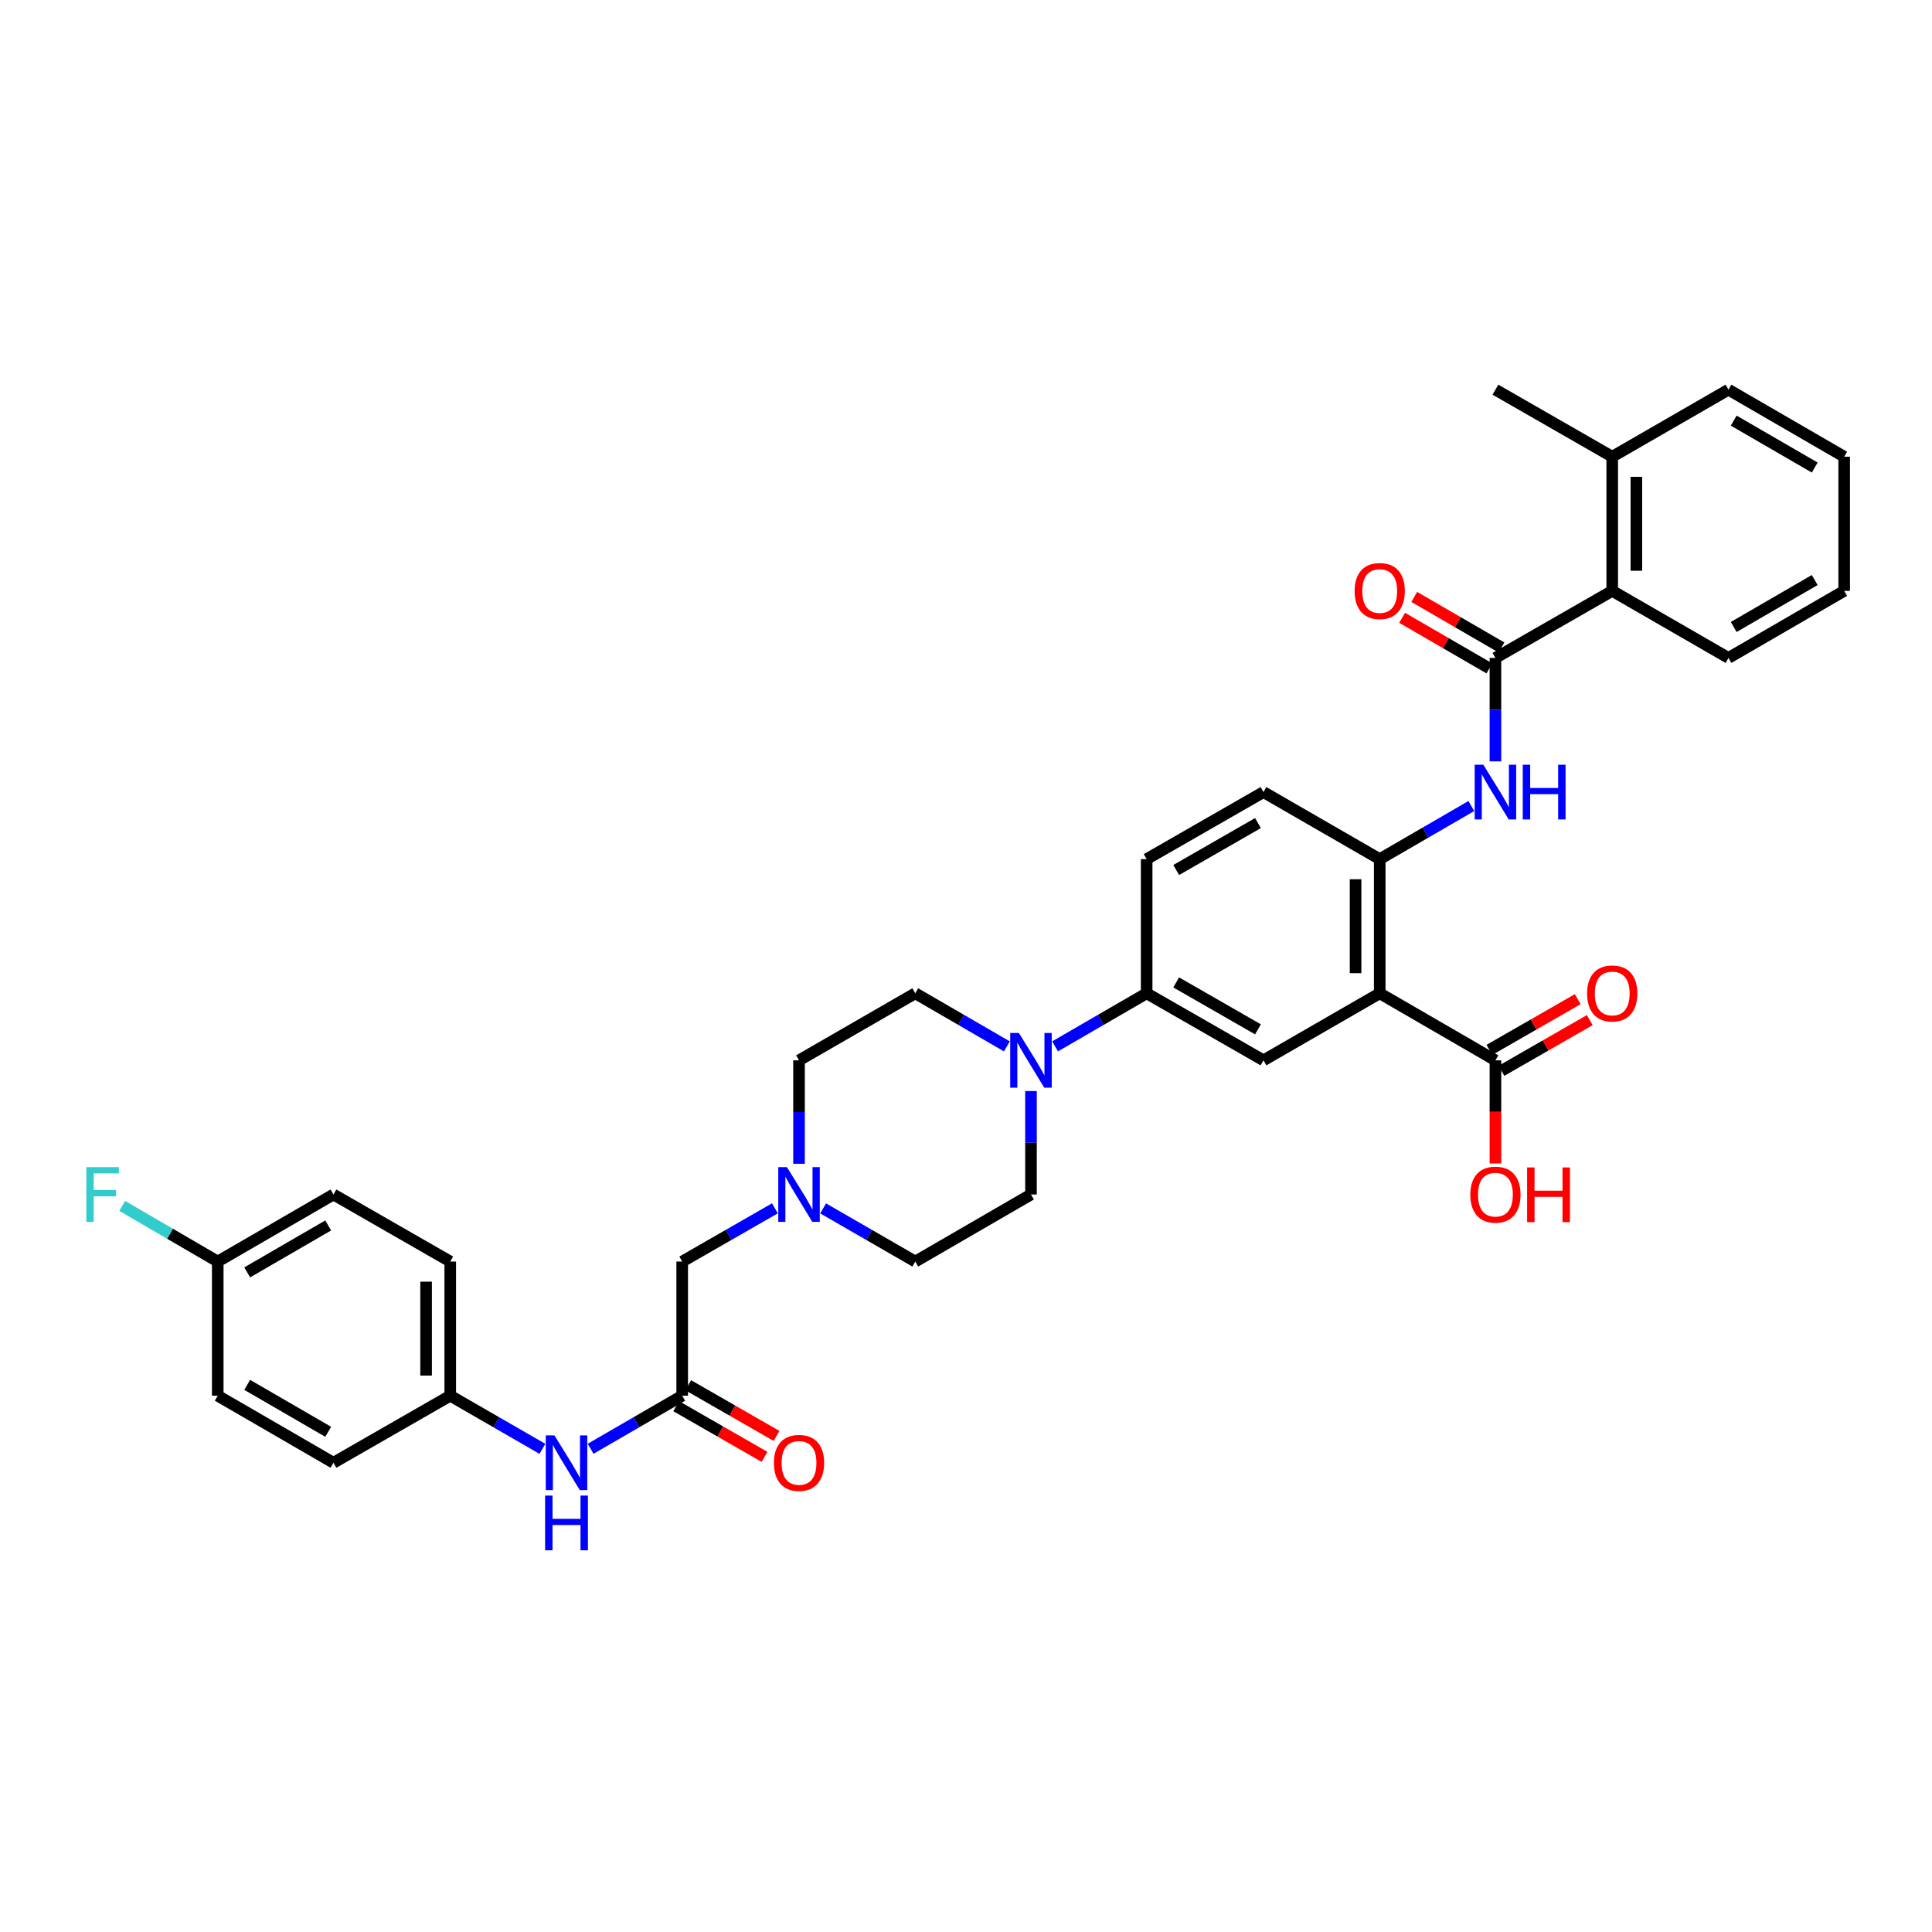 <?xml version='1.0' encoding='iso-8859-1'?>
<svg version='1.1' baseProfile='full'
              xmlns='http://www.w3.org/2000/svg'
                      xmlns:rdkit='http://www.rdkit.org/xml'
                      xmlns:xlink='http://www.w3.org/1999/xlink'
                  xml:space='preserve'
width='1000px' height='1000px' viewBox='0 0 1000 1000'>
<!-- END OF HEADER -->
<rect style='opacity:1.0;fill:#FFFFFF;stroke:none' width='1000' height='1000' x='0' y='0'> </rect>
<path class='bond-1' d='M 714.141,514.128 L 714.141,444.683' style='fill:none;fill-rule:evenodd;stroke:#000000;stroke-width:6px;stroke-linecap:butt;stroke-linejoin:miter;stroke-opacity:1' />
<path class='bond-1' d='M 701.643,503.711 L 701.643,455.099' style='fill:none;fill-rule:evenodd;stroke:#000000;stroke-width:6px;stroke-linecap:butt;stroke-linejoin:miter;stroke-opacity:1' />
<path class='bond-4' d='M 714.141,514.128 L 653.972,548.829' style='fill:none;fill-rule:evenodd;stroke:#000000;stroke-width:6px;stroke-linecap:butt;stroke-linejoin:miter;stroke-opacity:1' />
<path class='bond-5' d='M 714.141,514.128 L 774.032,548.829' style='fill:none;fill-rule:evenodd;stroke:#000000;stroke-width:6px;stroke-linecap:butt;stroke-linejoin:miter;stroke-opacity:1' />
<path class='bond-0' d='M 774.032,340.543 L 774.032,367.314' style='fill:none;fill-rule:evenodd;stroke:#000000;stroke-width:6px;stroke-linecap:butt;stroke-linejoin:miter;stroke-opacity:1' />
<path class='bond-0' d='M 774.032,367.314 L 774.032,394.085' style='fill:none;fill-rule:evenodd;stroke:#0000FF;stroke-width:6px;stroke-linecap:butt;stroke-linejoin:miter;stroke-opacity:1' />
<path class='bond-8' d='M 774.032,340.543 L 834.485,305.834' style='fill:none;fill-rule:evenodd;stroke:#000000;stroke-width:6px;stroke-linecap:butt;stroke-linejoin:miter;stroke-opacity:1' />
<path class='bond-11' d='M 777.165,335.137 L 754.585,322.051' style='fill:none;fill-rule:evenodd;stroke:#000000;stroke-width:6px;stroke-linecap:butt;stroke-linejoin:miter;stroke-opacity:1' />
<path class='bond-11' d='M 754.585,322.051 L 732.004,308.965' style='fill:none;fill-rule:evenodd;stroke:#FF0000;stroke-width:6px;stroke-linecap:butt;stroke-linejoin:miter;stroke-opacity:1' />
<path class='bond-11' d='M 770.899,345.95 L 748.318,332.864' style='fill:none;fill-rule:evenodd;stroke:#000000;stroke-width:6px;stroke-linecap:butt;stroke-linejoin:miter;stroke-opacity:1' />
<path class='bond-11' d='M 748.318,332.864 L 725.738,319.778' style='fill:none;fill-rule:evenodd;stroke:#FF0000;stroke-width:6px;stroke-linecap:butt;stroke-linejoin:miter;stroke-opacity:1' />
<path class='bond-2' d='M 714.141,444.683 L 737.851,430.945' style='fill:none;fill-rule:evenodd;stroke:#000000;stroke-width:6px;stroke-linecap:butt;stroke-linejoin:miter;stroke-opacity:1' />
<path class='bond-2' d='M 737.851,430.945 L 761.561,417.207' style='fill:none;fill-rule:evenodd;stroke:#0000FF;stroke-width:6px;stroke-linecap:butt;stroke-linejoin:miter;stroke-opacity:1' />
<path class='bond-15' d='M 714.141,444.683 L 653.972,409.981' style='fill:none;fill-rule:evenodd;stroke:#000000;stroke-width:6px;stroke-linecap:butt;stroke-linejoin:miter;stroke-opacity:1' />
<path class='bond-3' d='M 546.104,541.601 L 569.804,527.864' style='fill:none;fill-rule:evenodd;stroke:#0000FF;stroke-width:6px;stroke-linecap:butt;stroke-linejoin:miter;stroke-opacity:1' />
<path class='bond-3' d='M 569.804,527.864 L 593.504,514.128' style='fill:none;fill-rule:evenodd;stroke:#000000;stroke-width:6px;stroke-linecap:butt;stroke-linejoin:miter;stroke-opacity:1' />
<path class='bond-12' d='M 521.163,541.604 L 497.453,527.866' style='fill:none;fill-rule:evenodd;stroke:#0000FF;stroke-width:6px;stroke-linecap:butt;stroke-linejoin:miter;stroke-opacity:1' />
<path class='bond-12' d='M 497.453,527.866 L 473.743,514.128' style='fill:none;fill-rule:evenodd;stroke:#000000;stroke-width:6px;stroke-linecap:butt;stroke-linejoin:miter;stroke-opacity:1' />
<path class='bond-13' d='M 533.634,564.725 L 533.634,591.496' style='fill:none;fill-rule:evenodd;stroke:#0000FF;stroke-width:6px;stroke-linecap:butt;stroke-linejoin:miter;stroke-opacity:1' />
<path class='bond-13' d='M 533.634,591.496 L 533.634,618.267' style='fill:none;fill-rule:evenodd;stroke:#000000;stroke-width:6px;stroke-linecap:butt;stroke-linejoin:miter;stroke-opacity:1' />
<path class='bond-6' d='M 653.972,548.829 L 593.504,514.128' style='fill:none;fill-rule:evenodd;stroke:#000000;stroke-width:6px;stroke-linecap:butt;stroke-linejoin:miter;stroke-opacity:1' />
<path class='bond-6' d='M 651.122,532.784 L 608.795,508.493' style='fill:none;fill-rule:evenodd;stroke:#000000;stroke-width:6px;stroke-linecap:butt;stroke-linejoin:miter;stroke-opacity:1' />
<path class='bond-16' d='M 777.143,554.249 L 799.998,541.129' style='fill:none;fill-rule:evenodd;stroke:#000000;stroke-width:6px;stroke-linecap:butt;stroke-linejoin:miter;stroke-opacity:1' />
<path class='bond-16' d='M 799.998,541.129 L 822.854,528.01' style='fill:none;fill-rule:evenodd;stroke:#FF0000;stroke-width:6px;stroke-linecap:butt;stroke-linejoin:miter;stroke-opacity:1' />
<path class='bond-16' d='M 770.921,543.41 L 793.776,530.29' style='fill:none;fill-rule:evenodd;stroke:#000000;stroke-width:6px;stroke-linecap:butt;stroke-linejoin:miter;stroke-opacity:1' />
<path class='bond-16' d='M 793.776,530.29 L 816.632,517.171' style='fill:none;fill-rule:evenodd;stroke:#FF0000;stroke-width:6px;stroke-linecap:butt;stroke-linejoin:miter;stroke-opacity:1' />
<path class='bond-23' d='M 774.032,548.829 L 774.032,575.52' style='fill:none;fill-rule:evenodd;stroke:#000000;stroke-width:6px;stroke-linecap:butt;stroke-linejoin:miter;stroke-opacity:1' />
<path class='bond-23' d='M 774.032,575.52 L 774.032,602.211' style='fill:none;fill-rule:evenodd;stroke:#FF0000;stroke-width:6px;stroke-linecap:butt;stroke-linejoin:miter;stroke-opacity:1' />
<path class='bond-18' d='M 593.504,514.128 L 593.504,444.683' style='fill:none;fill-rule:evenodd;stroke:#000000;stroke-width:6px;stroke-linecap:butt;stroke-linejoin:miter;stroke-opacity:1' />
<path class='bond-7' d='M 353.106,722.414 L 353.106,652.976' style='fill:none;fill-rule:evenodd;stroke:#000000;stroke-width:6px;stroke-linecap:butt;stroke-linejoin:miter;stroke-opacity:1' />
<path class='bond-10' d='M 353.106,722.414 L 329.403,736.151' style='fill:none;fill-rule:evenodd;stroke:#000000;stroke-width:6px;stroke-linecap:butt;stroke-linejoin:miter;stroke-opacity:1' />
<path class='bond-10' d='M 329.403,736.151 L 305.699,749.888' style='fill:none;fill-rule:evenodd;stroke:#0000FF;stroke-width:6px;stroke-linecap:butt;stroke-linejoin:miter;stroke-opacity:1' />
<path class='bond-17' d='M 349.996,727.833 L 372.858,740.954' style='fill:none;fill-rule:evenodd;stroke:#000000;stroke-width:6px;stroke-linecap:butt;stroke-linejoin:miter;stroke-opacity:1' />
<path class='bond-17' d='M 372.858,740.954 L 395.72,754.074' style='fill:none;fill-rule:evenodd;stroke:#FF0000;stroke-width:6px;stroke-linecap:butt;stroke-linejoin:miter;stroke-opacity:1' />
<path class='bond-17' d='M 356.216,716.994 L 379.079,730.114' style='fill:none;fill-rule:evenodd;stroke:#000000;stroke-width:6px;stroke-linecap:butt;stroke-linejoin:miter;stroke-opacity:1' />
<path class='bond-17' d='M 379.079,730.114 L 401.941,743.235' style='fill:none;fill-rule:evenodd;stroke:#FF0000;stroke-width:6px;stroke-linecap:butt;stroke-linejoin:miter;stroke-opacity:1' />
<path class='bond-19' d='M 834.485,305.834 L 834.485,236.396' style='fill:none;fill-rule:evenodd;stroke:#000000;stroke-width:6px;stroke-linecap:butt;stroke-linejoin:miter;stroke-opacity:1' />
<path class='bond-19' d='M 846.983,295.419 L 846.983,246.812' style='fill:none;fill-rule:evenodd;stroke:#000000;stroke-width:6px;stroke-linecap:butt;stroke-linejoin:miter;stroke-opacity:1' />
<path class='bond-30' d='M 834.485,305.834 L 894.654,340.543' style='fill:none;fill-rule:evenodd;stroke:#000000;stroke-width:6px;stroke-linecap:butt;stroke-linejoin:miter;stroke-opacity:1' />
<path class='bond-9' d='M 426.05,625.464 L 449.896,639.22' style='fill:none;fill-rule:evenodd;stroke:#0000FF;stroke-width:6px;stroke-linecap:butt;stroke-linejoin:miter;stroke-opacity:1' />
<path class='bond-9' d='M 449.896,639.22 L 473.743,652.976' style='fill:none;fill-rule:evenodd;stroke:#000000;stroke-width:6px;stroke-linecap:butt;stroke-linejoin:miter;stroke-opacity:1' />
<path class='bond-14' d='M 401.091,625.432 L 377.098,639.204' style='fill:none;fill-rule:evenodd;stroke:#0000FF;stroke-width:6px;stroke-linecap:butt;stroke-linejoin:miter;stroke-opacity:1' />
<path class='bond-14' d='M 377.098,639.204 L 353.106,652.976' style='fill:none;fill-rule:evenodd;stroke:#000000;stroke-width:6px;stroke-linecap:butt;stroke-linejoin:miter;stroke-opacity:1' />
<path class='bond-36' d='M 413.574,602.371 L 413.574,575.6' style='fill:none;fill-rule:evenodd;stroke:#0000FF;stroke-width:6px;stroke-linecap:butt;stroke-linejoin:miter;stroke-opacity:1' />
<path class='bond-36' d='M 413.574,575.6 L 413.574,548.829' style='fill:none;fill-rule:evenodd;stroke:#000000;stroke-width:6px;stroke-linecap:butt;stroke-linejoin:miter;stroke-opacity:1' />
<path class='bond-22' d='M 280.752,749.921 L 256.899,736.167' style='fill:none;fill-rule:evenodd;stroke:#0000FF;stroke-width:6px;stroke-linecap:butt;stroke-linejoin:miter;stroke-opacity:1' />
<path class='bond-22' d='M 256.899,736.167 L 233.046,722.414' style='fill:none;fill-rule:evenodd;stroke:#000000;stroke-width:6px;stroke-linecap:butt;stroke-linejoin:miter;stroke-opacity:1' />
<path class='bond-20' d='M 473.743,514.128 L 413.574,548.829' style='fill:none;fill-rule:evenodd;stroke:#000000;stroke-width:6px;stroke-linecap:butt;stroke-linejoin:miter;stroke-opacity:1' />
<path class='bond-21' d='M 533.634,618.267 L 473.743,652.976' style='fill:none;fill-rule:evenodd;stroke:#000000;stroke-width:6px;stroke-linecap:butt;stroke-linejoin:miter;stroke-opacity:1' />
<path class='bond-35' d='M 653.972,409.981 L 593.504,444.683' style='fill:none;fill-rule:evenodd;stroke:#000000;stroke-width:6px;stroke-linecap:butt;stroke-linejoin:miter;stroke-opacity:1' />
<path class='bond-35' d='M 651.122,426.026 L 608.795,450.317' style='fill:none;fill-rule:evenodd;stroke:#000000;stroke-width:6px;stroke-linecap:butt;stroke-linejoin:miter;stroke-opacity:1' />
<path class='bond-31' d='M 834.485,236.396 L 774.032,201.695' style='fill:none;fill-rule:evenodd;stroke:#000000;stroke-width:6px;stroke-linecap:butt;stroke-linejoin:miter;stroke-opacity:1' />
<path class='bond-32' d='M 834.485,236.396 L 894.654,201.695' style='fill:none;fill-rule:evenodd;stroke:#000000;stroke-width:6px;stroke-linecap:butt;stroke-linejoin:miter;stroke-opacity:1' />
<path class='bond-26' d='M 233.046,722.414 L 172.592,757.115' style='fill:none;fill-rule:evenodd;stroke:#000000;stroke-width:6px;stroke-linecap:butt;stroke-linejoin:miter;stroke-opacity:1' />
<path class='bond-27' d='M 233.046,722.414 L 233.046,652.976' style='fill:none;fill-rule:evenodd;stroke:#000000;stroke-width:6px;stroke-linecap:butt;stroke-linejoin:miter;stroke-opacity:1' />
<path class='bond-27' d='M 220.548,711.998 L 220.548,663.391' style='fill:none;fill-rule:evenodd;stroke:#000000;stroke-width:6px;stroke-linecap:butt;stroke-linejoin:miter;stroke-opacity:1' />
<path class='bond-24' d='M 112.701,652.976 L 172.592,618.267' style='fill:none;fill-rule:evenodd;stroke:#000000;stroke-width:6px;stroke-linecap:butt;stroke-linejoin:miter;stroke-opacity:1' />
<path class='bond-24' d='M 127.951,658.582 L 169.875,634.286' style='fill:none;fill-rule:evenodd;stroke:#000000;stroke-width:6px;stroke-linecap:butt;stroke-linejoin:miter;stroke-opacity:1' />
<path class='bond-25' d='M 112.701,652.976 L 87.977,638.576' style='fill:none;fill-rule:evenodd;stroke:#000000;stroke-width:6px;stroke-linecap:butt;stroke-linejoin:miter;stroke-opacity:1' />
<path class='bond-25' d='M 87.977,638.576 L 63.253,624.175' style='fill:none;fill-rule:evenodd;stroke:#33CCCC;stroke-width:6px;stroke-linecap:butt;stroke-linejoin:miter;stroke-opacity:1' />
<path class='bond-38' d='M 112.701,652.976 L 112.701,722.414' style='fill:none;fill-rule:evenodd;stroke:#000000;stroke-width:6px;stroke-linecap:butt;stroke-linejoin:miter;stroke-opacity:1' />
<path class='bond-29' d='M 172.592,757.115 L 112.701,722.414' style='fill:none;fill-rule:evenodd;stroke:#000000;stroke-width:6px;stroke-linecap:butt;stroke-linejoin:miter;stroke-opacity:1' />
<path class='bond-29' d='M 169.874,741.096 L 127.95,716.805' style='fill:none;fill-rule:evenodd;stroke:#000000;stroke-width:6px;stroke-linecap:butt;stroke-linejoin:miter;stroke-opacity:1' />
<path class='bond-28' d='M 233.046,652.976 L 172.592,618.267' style='fill:none;fill-rule:evenodd;stroke:#000000;stroke-width:6px;stroke-linecap:butt;stroke-linejoin:miter;stroke-opacity:1' />
<path class='bond-33' d='M 894.654,340.543 L 954.545,305.834' style='fill:none;fill-rule:evenodd;stroke:#000000;stroke-width:6px;stroke-linecap:butt;stroke-linejoin:miter;stroke-opacity:1' />
<path class='bond-33' d='M 897.371,324.524 L 939.295,300.228' style='fill:none;fill-rule:evenodd;stroke:#000000;stroke-width:6px;stroke-linecap:butt;stroke-linejoin:miter;stroke-opacity:1' />
<path class='bond-37' d='M 894.654,201.695 L 954.545,236.396' style='fill:none;fill-rule:evenodd;stroke:#000000;stroke-width:6px;stroke-linecap:butt;stroke-linejoin:miter;stroke-opacity:1' />
<path class='bond-37' d='M 897.372,217.714 L 939.296,242.005' style='fill:none;fill-rule:evenodd;stroke:#000000;stroke-width:6px;stroke-linecap:butt;stroke-linejoin:miter;stroke-opacity:1' />
<path class='bond-34' d='M 954.545,305.834 L 954.545,236.396' style='fill:none;fill-rule:evenodd;stroke:#000000;stroke-width:6px;stroke-linecap:butt;stroke-linejoin:miter;stroke-opacity:1' />
<path  class='atom-3' d='M 767.772 395.821
L 777.052 410.821
Q 777.972 412.301, 779.452 414.981
Q 780.932 417.661, 781.012 417.821
L 781.012 395.821
L 784.772 395.821
L 784.772 424.141
L 780.892 424.141
L 770.932 407.741
Q 769.772 405.821, 768.532 403.621
Q 767.332 401.421, 766.972 400.741
L 766.972 424.141
L 763.292 424.141
L 763.292 395.821
L 767.772 395.821
' fill='#0000FF'/>
<path  class='atom-3' d='M 788.172 395.821
L 792.012 395.821
L 792.012 407.861
L 806.492 407.861
L 806.492 395.821
L 810.332 395.821
L 810.332 424.141
L 806.492 424.141
L 806.492 411.061
L 792.012 411.061
L 792.012 424.141
L 788.172 424.141
L 788.172 395.821
' fill='#0000FF'/>
<path  class='atom-4' d='M 527.374 534.669
L 536.654 549.669
Q 537.574 551.149, 539.054 553.829
Q 540.534 556.509, 540.614 556.669
L 540.614 534.669
L 544.374 534.669
L 544.374 562.989
L 540.494 562.989
L 530.534 546.589
Q 529.374 544.669, 528.134 542.469
Q 526.934 540.269, 526.574 539.589
L 526.574 562.989
L 522.894 562.989
L 522.894 534.669
L 527.374 534.669
' fill='#0000FF'/>
<path  class='atom-10' d='M 407.314 604.107
L 416.594 619.107
Q 417.514 620.587, 418.994 623.267
Q 420.474 625.947, 420.554 626.107
L 420.554 604.107
L 424.314 604.107
L 424.314 632.427
L 420.434 632.427
L 410.474 616.027
Q 409.314 614.107, 408.074 611.907
Q 406.874 609.707, 406.514 609.027
L 406.514 632.427
L 402.834 632.427
L 402.834 604.107
L 407.314 604.107
' fill='#0000FF'/>
<path  class='atom-11' d='M 286.969 742.955
L 296.249 757.955
Q 297.169 759.435, 298.649 762.115
Q 300.129 764.795, 300.209 764.955
L 300.209 742.955
L 303.969 742.955
L 303.969 771.275
L 300.089 771.275
L 290.129 754.875
Q 288.969 752.955, 287.729 750.755
Q 286.529 748.555, 286.169 747.875
L 286.169 771.275
L 282.489 771.275
L 282.489 742.955
L 286.969 742.955
' fill='#0000FF'/>
<path  class='atom-11' d='M 282.149 774.107
L 285.989 774.107
L 285.989 786.147
L 300.469 786.147
L 300.469 774.107
L 304.309 774.107
L 304.309 802.427
L 300.469 802.427
L 300.469 789.347
L 285.989 789.347
L 285.989 802.427
L 282.149 802.427
L 282.149 774.107
' fill='#0000FF'/>
<path  class='atom-12' d='M 701.141 305.914
Q 701.141 299.114, 704.501 295.314
Q 707.861 291.514, 714.141 291.514
Q 720.421 291.514, 723.781 295.314
Q 727.141 299.114, 727.141 305.914
Q 727.141 312.794, 723.741 316.714
Q 720.341 320.594, 714.141 320.594
Q 707.901 320.594, 704.501 316.714
Q 701.141 312.834, 701.141 305.914
M 714.141 317.394
Q 718.461 317.394, 720.781 314.514
Q 723.141 311.594, 723.141 305.914
Q 723.141 300.354, 720.781 297.554
Q 718.461 294.714, 714.141 294.714
Q 709.821 294.714, 707.461 297.514
Q 705.141 300.314, 705.141 305.914
Q 705.141 311.634, 707.461 314.514
Q 709.821 317.394, 714.141 317.394
' fill='#FF0000'/>
<path  class='atom-17' d='M 821.485 514.208
Q 821.485 507.408, 824.845 503.608
Q 828.205 499.808, 834.485 499.808
Q 840.765 499.808, 844.125 503.608
Q 847.485 507.408, 847.485 514.208
Q 847.485 521.088, 844.085 525.008
Q 840.685 528.888, 834.485 528.888
Q 828.245 528.888, 824.845 525.008
Q 821.485 521.128, 821.485 514.208
M 834.485 525.688
Q 838.805 525.688, 841.125 522.808
Q 843.485 519.888, 843.485 514.208
Q 843.485 508.648, 841.125 505.848
Q 838.805 503.008, 834.485 503.008
Q 830.165 503.008, 827.805 505.808
Q 825.485 508.608, 825.485 514.208
Q 825.485 519.928, 827.805 522.808
Q 830.165 525.688, 834.485 525.688
' fill='#FF0000'/>
<path  class='atom-18' d='M 400.574 757.195
Q 400.574 750.395, 403.934 746.595
Q 407.294 742.795, 413.574 742.795
Q 419.854 742.795, 423.214 746.595
Q 426.574 750.395, 426.574 757.195
Q 426.574 764.075, 423.174 767.995
Q 419.774 771.875, 413.574 771.875
Q 407.334 771.875, 403.934 767.995
Q 400.574 764.115, 400.574 757.195
M 413.574 768.675
Q 417.894 768.675, 420.214 765.795
Q 422.574 762.875, 422.574 757.195
Q 422.574 751.635, 420.214 748.835
Q 417.894 745.995, 413.574 745.995
Q 409.254 745.995, 406.894 748.795
Q 404.574 751.595, 404.574 757.195
Q 404.574 762.915, 406.894 765.795
Q 409.254 768.675, 413.574 768.675
' fill='#FF0000'/>
<path  class='atom-24' d='M 761.032 618.347
Q 761.032 611.547, 764.392 607.747
Q 767.752 603.947, 774.032 603.947
Q 780.312 603.947, 783.672 607.747
Q 787.032 611.547, 787.032 618.347
Q 787.032 625.227, 783.632 629.147
Q 780.232 633.027, 774.032 633.027
Q 767.792 633.027, 764.392 629.147
Q 761.032 625.267, 761.032 618.347
M 774.032 629.827
Q 778.352 629.827, 780.672 626.947
Q 783.032 624.027, 783.032 618.347
Q 783.032 612.787, 780.672 609.987
Q 778.352 607.147, 774.032 607.147
Q 769.712 607.147, 767.352 609.947
Q 765.032 612.747, 765.032 618.347
Q 765.032 624.067, 767.352 626.947
Q 769.712 629.827, 774.032 629.827
' fill='#FF0000'/>
<path  class='atom-24' d='M 790.432 604.267
L 794.272 604.267
L 794.272 616.307
L 808.752 616.307
L 808.752 604.267
L 812.592 604.267
L 812.592 632.587
L 808.752 632.587
L 808.752 619.507
L 794.272 619.507
L 794.272 632.587
L 790.432 632.587
L 790.432 604.267
' fill='#FF0000'/>
<path  class='atom-26' d='M 44.689 604.107
L 61.529 604.107
L 61.529 607.347
L 48.489 607.347
L 48.489 615.947
L 60.089 615.947
L 60.089 619.227
L 48.489 619.227
L 48.489 632.427
L 44.689 632.427
L 44.689 604.107
' fill='#33CCCC'/>
</svg>
